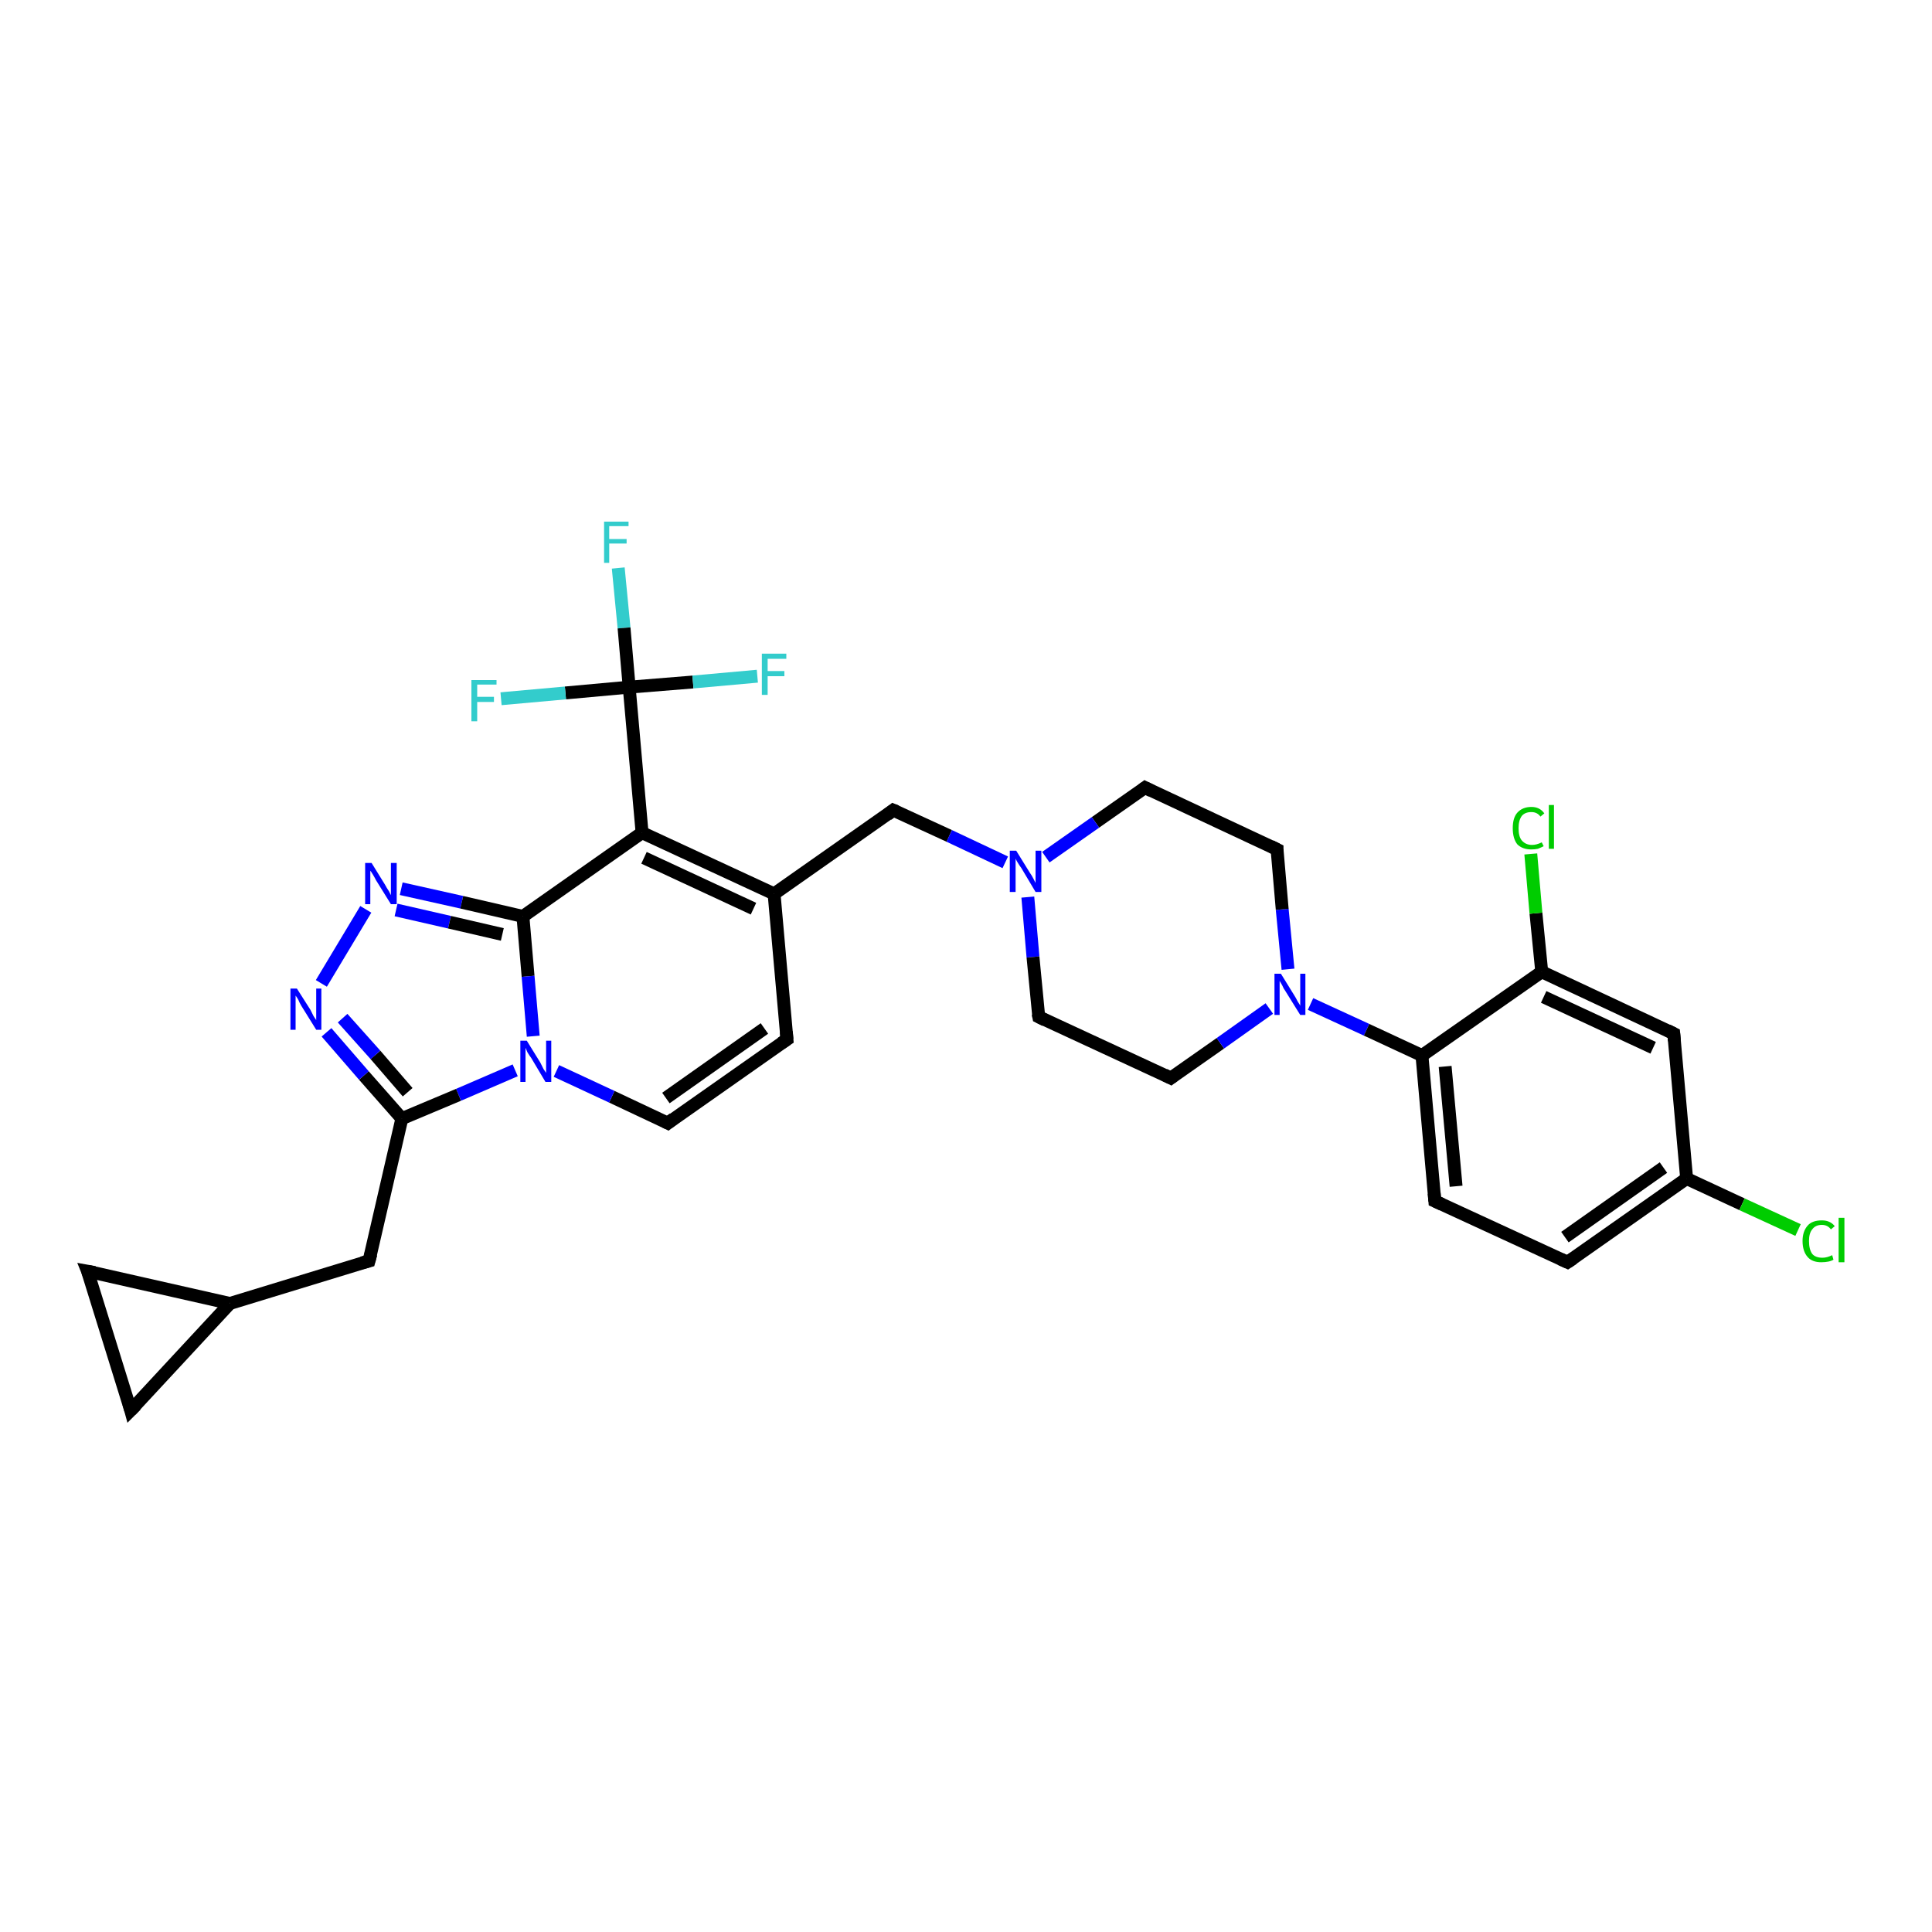 <?xml version='1.0' encoding='iso-8859-1'?>
<svg version='1.1' baseProfile='full'
              xmlns='http://www.w3.org/2000/svg'
                      xmlns:rdkit='http://www.rdkit.org/xml'
                      xmlns:xlink='http://www.w3.org/1999/xlink'
                  xml:space='preserve'
width='300px' height='300px' viewBox='0 0 300 300'>
<!-- END OF HEADER -->
<rect style='opacity:1.0;fill:#FFFFFF;stroke:none' width='300.0' height='300.0' x='0.0' y='0.0'> </rect>
<path class='bond-0 atom-0 atom-1' d='M 96.0,88.2 L 96.9,97.5' style='fill:none;fill-rule:evenodd;stroke:#33CCCC;stroke-width:2.0px;stroke-linecap:butt;stroke-linejoin:miter;stroke-opacity:1' />
<path class='bond-0 atom-0 atom-1' d='M 96.9,97.5 L 97.7,106.7' style='fill:none;fill-rule:evenodd;stroke:#000000;stroke-width:2.0px;stroke-linecap:butt;stroke-linejoin:miter;stroke-opacity:1' />
<path class='bond-1 atom-1 atom-2' d='M 97.7,106.7 L 107.6,105.9' style='fill:none;fill-rule:evenodd;stroke:#000000;stroke-width:2.0px;stroke-linecap:butt;stroke-linejoin:miter;stroke-opacity:1' />
<path class='bond-1 atom-1 atom-2' d='M 107.6,105.9 L 117.6,105.0' style='fill:none;fill-rule:evenodd;stroke:#33CCCC;stroke-width:2.0px;stroke-linecap:butt;stroke-linejoin:miter;stroke-opacity:1' />
<path class='bond-2 atom-1 atom-3' d='M 97.7,106.7 L 87.8,107.6' style='fill:none;fill-rule:evenodd;stroke:#000000;stroke-width:2.0px;stroke-linecap:butt;stroke-linejoin:miter;stroke-opacity:1' />
<path class='bond-2 atom-1 atom-3' d='M 87.8,107.6 L 77.8,108.5' style='fill:none;fill-rule:evenodd;stroke:#33CCCC;stroke-width:2.0px;stroke-linecap:butt;stroke-linejoin:miter;stroke-opacity:1' />
<path class='bond-3 atom-1 atom-4' d='M 97.7,106.7 L 99.7,129.3' style='fill:none;fill-rule:evenodd;stroke:#000000;stroke-width:2.0px;stroke-linecap:butt;stroke-linejoin:miter;stroke-opacity:1' />
<path class='bond-4 atom-4 atom-5' d='M 99.7,129.3 L 120.2,138.8' style='fill:none;fill-rule:evenodd;stroke:#000000;stroke-width:2.0px;stroke-linecap:butt;stroke-linejoin:miter;stroke-opacity:1' />
<path class='bond-4 atom-4 atom-5' d='M 100.0,133.2 L 117.0,141.1' style='fill:none;fill-rule:evenodd;stroke:#000000;stroke-width:2.0px;stroke-linecap:butt;stroke-linejoin:miter;stroke-opacity:1' />
<path class='bond-5 atom-5 atom-6' d='M 120.2,138.8 L 138.7,125.8' style='fill:none;fill-rule:evenodd;stroke:#000000;stroke-width:2.0px;stroke-linecap:butt;stroke-linejoin:miter;stroke-opacity:1' />
<path class='bond-6 atom-6 atom-7' d='M 138.7,125.8 L 147.4,129.8' style='fill:none;fill-rule:evenodd;stroke:#000000;stroke-width:2.0px;stroke-linecap:butt;stroke-linejoin:miter;stroke-opacity:1' />
<path class='bond-6 atom-6 atom-7' d='M 147.4,129.8 L 156.1,133.9' style='fill:none;fill-rule:evenodd;stroke:#0000FF;stroke-width:2.0px;stroke-linecap:butt;stroke-linejoin:miter;stroke-opacity:1' />
<path class='bond-7 atom-7 atom-8' d='M 159.6,139.3 L 160.4,148.6' style='fill:none;fill-rule:evenodd;stroke:#0000FF;stroke-width:2.0px;stroke-linecap:butt;stroke-linejoin:miter;stroke-opacity:1' />
<path class='bond-7 atom-7 atom-8' d='M 160.4,148.6 L 161.3,157.9' style='fill:none;fill-rule:evenodd;stroke:#000000;stroke-width:2.0px;stroke-linecap:butt;stroke-linejoin:miter;stroke-opacity:1' />
<path class='bond-8 atom-8 atom-9' d='M 161.3,157.9 L 181.8,167.4' style='fill:none;fill-rule:evenodd;stroke:#000000;stroke-width:2.0px;stroke-linecap:butt;stroke-linejoin:miter;stroke-opacity:1' />
<path class='bond-9 atom-9 atom-10' d='M 181.8,167.4 L 189.5,162.0' style='fill:none;fill-rule:evenodd;stroke:#000000;stroke-width:2.0px;stroke-linecap:butt;stroke-linejoin:miter;stroke-opacity:1' />
<path class='bond-9 atom-9 atom-10' d='M 189.5,162.0 L 197.1,156.6' style='fill:none;fill-rule:evenodd;stroke:#0000FF;stroke-width:2.0px;stroke-linecap:butt;stroke-linejoin:miter;stroke-opacity:1' />
<path class='bond-10 atom-10 atom-11' d='M 200.0,150.5 L 199.1,141.2' style='fill:none;fill-rule:evenodd;stroke:#0000FF;stroke-width:2.0px;stroke-linecap:butt;stroke-linejoin:miter;stroke-opacity:1' />
<path class='bond-10 atom-10 atom-11' d='M 199.1,141.2 L 198.3,131.9' style='fill:none;fill-rule:evenodd;stroke:#000000;stroke-width:2.0px;stroke-linecap:butt;stroke-linejoin:miter;stroke-opacity:1' />
<path class='bond-11 atom-11 atom-12' d='M 198.3,131.9 L 177.8,122.3' style='fill:none;fill-rule:evenodd;stroke:#000000;stroke-width:2.0px;stroke-linecap:butt;stroke-linejoin:miter;stroke-opacity:1' />
<path class='bond-12 atom-10 atom-13' d='M 203.5,155.9 L 212.2,159.9' style='fill:none;fill-rule:evenodd;stroke:#0000FF;stroke-width:2.0px;stroke-linecap:butt;stroke-linejoin:miter;stroke-opacity:1' />
<path class='bond-12 atom-10 atom-13' d='M 212.2,159.9 L 220.8,163.9' style='fill:none;fill-rule:evenodd;stroke:#000000;stroke-width:2.0px;stroke-linecap:butt;stroke-linejoin:miter;stroke-opacity:1' />
<path class='bond-13 atom-13 atom-14' d='M 220.8,163.9 L 222.8,186.5' style='fill:none;fill-rule:evenodd;stroke:#000000;stroke-width:2.0px;stroke-linecap:butt;stroke-linejoin:miter;stroke-opacity:1' />
<path class='bond-13 atom-13 atom-14' d='M 224.4,165.6 L 226.1,184.2' style='fill:none;fill-rule:evenodd;stroke:#000000;stroke-width:2.0px;stroke-linecap:butt;stroke-linejoin:miter;stroke-opacity:1' />
<path class='bond-14 atom-14 atom-15' d='M 222.8,186.5 L 243.4,196.0' style='fill:none;fill-rule:evenodd;stroke:#000000;stroke-width:2.0px;stroke-linecap:butt;stroke-linejoin:miter;stroke-opacity:1' />
<path class='bond-15 atom-15 atom-16' d='M 243.4,196.0 L 261.9,183.0' style='fill:none;fill-rule:evenodd;stroke:#000000;stroke-width:2.0px;stroke-linecap:butt;stroke-linejoin:miter;stroke-opacity:1' />
<path class='bond-15 atom-15 atom-16' d='M 243.0,192.1 L 258.3,181.3' style='fill:none;fill-rule:evenodd;stroke:#000000;stroke-width:2.0px;stroke-linecap:butt;stroke-linejoin:miter;stroke-opacity:1' />
<path class='bond-16 atom-16 atom-17' d='M 261.9,183.0 L 270.5,187.0' style='fill:none;fill-rule:evenodd;stroke:#000000;stroke-width:2.0px;stroke-linecap:butt;stroke-linejoin:miter;stroke-opacity:1' />
<path class='bond-16 atom-16 atom-17' d='M 270.5,187.0 L 279.2,191.0' style='fill:none;fill-rule:evenodd;stroke:#00CC00;stroke-width:2.0px;stroke-linecap:butt;stroke-linejoin:miter;stroke-opacity:1' />
<path class='bond-17 atom-16 atom-18' d='M 261.9,183.0 L 259.9,160.5' style='fill:none;fill-rule:evenodd;stroke:#000000;stroke-width:2.0px;stroke-linecap:butt;stroke-linejoin:miter;stroke-opacity:1' />
<path class='bond-18 atom-18 atom-19' d='M 259.9,160.5 L 239.4,150.9' style='fill:none;fill-rule:evenodd;stroke:#000000;stroke-width:2.0px;stroke-linecap:butt;stroke-linejoin:miter;stroke-opacity:1' />
<path class='bond-18 atom-18 atom-19' d='M 256.7,162.7 L 239.7,154.8' style='fill:none;fill-rule:evenodd;stroke:#000000;stroke-width:2.0px;stroke-linecap:butt;stroke-linejoin:miter;stroke-opacity:1' />
<path class='bond-19 atom-19 atom-20' d='M 239.4,150.9 L 238.5,141.8' style='fill:none;fill-rule:evenodd;stroke:#000000;stroke-width:2.0px;stroke-linecap:butt;stroke-linejoin:miter;stroke-opacity:1' />
<path class='bond-19 atom-19 atom-20' d='M 238.5,141.8 L 237.7,132.6' style='fill:none;fill-rule:evenodd;stroke:#00CC00;stroke-width:2.0px;stroke-linecap:butt;stroke-linejoin:miter;stroke-opacity:1' />
<path class='bond-20 atom-5 atom-21' d='M 120.2,138.8 L 122.2,161.4' style='fill:none;fill-rule:evenodd;stroke:#000000;stroke-width:2.0px;stroke-linecap:butt;stroke-linejoin:miter;stroke-opacity:1' />
<path class='bond-21 atom-21 atom-22' d='M 122.2,161.4 L 103.7,174.4' style='fill:none;fill-rule:evenodd;stroke:#000000;stroke-width:2.0px;stroke-linecap:butt;stroke-linejoin:miter;stroke-opacity:1' />
<path class='bond-21 atom-21 atom-22' d='M 118.7,159.7 L 103.4,170.5' style='fill:none;fill-rule:evenodd;stroke:#000000;stroke-width:2.0px;stroke-linecap:butt;stroke-linejoin:miter;stroke-opacity:1' />
<path class='bond-22 atom-22 atom-23' d='M 103.7,174.4 L 95.0,170.3' style='fill:none;fill-rule:evenodd;stroke:#000000;stroke-width:2.0px;stroke-linecap:butt;stroke-linejoin:miter;stroke-opacity:1' />
<path class='bond-22 atom-22 atom-23' d='M 95.0,170.3 L 86.4,166.3' style='fill:none;fill-rule:evenodd;stroke:#0000FF;stroke-width:2.0px;stroke-linecap:butt;stroke-linejoin:miter;stroke-opacity:1' />
<path class='bond-23 atom-23 atom-24' d='M 80.0,166.2 L 71.2,170.0' style='fill:none;fill-rule:evenodd;stroke:#0000FF;stroke-width:2.0px;stroke-linecap:butt;stroke-linejoin:miter;stroke-opacity:1' />
<path class='bond-23 atom-23 atom-24' d='M 71.2,170.0 L 62.4,173.7' style='fill:none;fill-rule:evenodd;stroke:#000000;stroke-width:2.0px;stroke-linecap:butt;stroke-linejoin:miter;stroke-opacity:1' />
<path class='bond-24 atom-24 atom-25' d='M 62.4,173.7 L 57.3,195.8' style='fill:none;fill-rule:evenodd;stroke:#000000;stroke-width:2.0px;stroke-linecap:butt;stroke-linejoin:miter;stroke-opacity:1' />
<path class='bond-25 atom-25 atom-26' d='M 57.3,195.8 L 35.7,202.4' style='fill:none;fill-rule:evenodd;stroke:#000000;stroke-width:2.0px;stroke-linecap:butt;stroke-linejoin:miter;stroke-opacity:1' />
<path class='bond-26 atom-26 atom-27' d='M 35.7,202.4 L 20.3,219.0' style='fill:none;fill-rule:evenodd;stroke:#000000;stroke-width:2.0px;stroke-linecap:butt;stroke-linejoin:miter;stroke-opacity:1' />
<path class='bond-27 atom-27 atom-28' d='M 20.3,219.0 L 13.6,197.4' style='fill:none;fill-rule:evenodd;stroke:#000000;stroke-width:2.0px;stroke-linecap:butt;stroke-linejoin:miter;stroke-opacity:1' />
<path class='bond-28 atom-24 atom-29' d='M 62.4,173.7 L 56.5,167.0' style='fill:none;fill-rule:evenodd;stroke:#000000;stroke-width:2.0px;stroke-linecap:butt;stroke-linejoin:miter;stroke-opacity:1' />
<path class='bond-28 atom-24 atom-29' d='M 56.5,167.0 L 50.7,160.3' style='fill:none;fill-rule:evenodd;stroke:#0000FF;stroke-width:2.0px;stroke-linecap:butt;stroke-linejoin:miter;stroke-opacity:1' />
<path class='bond-28 atom-24 atom-29' d='M 63.3,169.6 L 58.3,163.8' style='fill:none;fill-rule:evenodd;stroke:#000000;stroke-width:2.0px;stroke-linecap:butt;stroke-linejoin:miter;stroke-opacity:1' />
<path class='bond-28 atom-24 atom-29' d='M 58.3,163.8 L 53.2,158.1' style='fill:none;fill-rule:evenodd;stroke:#0000FF;stroke-width:2.0px;stroke-linecap:butt;stroke-linejoin:miter;stroke-opacity:1' />
<path class='bond-29 atom-29 atom-30' d='M 49.9,152.7 L 56.8,141.2' style='fill:none;fill-rule:evenodd;stroke:#0000FF;stroke-width:2.0px;stroke-linecap:butt;stroke-linejoin:miter;stroke-opacity:1' />
<path class='bond-30 atom-30 atom-31' d='M 62.3,138.0 L 71.7,140.1' style='fill:none;fill-rule:evenodd;stroke:#0000FF;stroke-width:2.0px;stroke-linecap:butt;stroke-linejoin:miter;stroke-opacity:1' />
<path class='bond-30 atom-30 atom-31' d='M 71.7,140.1 L 81.2,142.3' style='fill:none;fill-rule:evenodd;stroke:#000000;stroke-width:2.0px;stroke-linecap:butt;stroke-linejoin:miter;stroke-opacity:1' />
<path class='bond-30 atom-30 atom-31' d='M 61.5,141.3 L 69.8,143.2' style='fill:none;fill-rule:evenodd;stroke:#0000FF;stroke-width:2.0px;stroke-linecap:butt;stroke-linejoin:miter;stroke-opacity:1' />
<path class='bond-30 atom-30 atom-31' d='M 69.8,143.2 L 78.0,145.1' style='fill:none;fill-rule:evenodd;stroke:#000000;stroke-width:2.0px;stroke-linecap:butt;stroke-linejoin:miter;stroke-opacity:1' />
<path class='bond-31 atom-31 atom-4' d='M 81.2,142.3 L 99.7,129.3' style='fill:none;fill-rule:evenodd;stroke:#000000;stroke-width:2.0px;stroke-linecap:butt;stroke-linejoin:miter;stroke-opacity:1' />
<path class='bond-32 atom-12 atom-7' d='M 177.8,122.3 L 170.1,127.7' style='fill:none;fill-rule:evenodd;stroke:#000000;stroke-width:2.0px;stroke-linecap:butt;stroke-linejoin:miter;stroke-opacity:1' />
<path class='bond-32 atom-12 atom-7' d='M 170.1,127.7 L 162.4,133.1' style='fill:none;fill-rule:evenodd;stroke:#0000FF;stroke-width:2.0px;stroke-linecap:butt;stroke-linejoin:miter;stroke-opacity:1' />
<path class='bond-33 atom-19 atom-13' d='M 239.4,150.9 L 220.8,163.9' style='fill:none;fill-rule:evenodd;stroke:#000000;stroke-width:2.0px;stroke-linecap:butt;stroke-linejoin:miter;stroke-opacity:1' />
<path class='bond-34 atom-31 atom-23' d='M 81.2,142.3 L 82.0,151.6' style='fill:none;fill-rule:evenodd;stroke:#000000;stroke-width:2.0px;stroke-linecap:butt;stroke-linejoin:miter;stroke-opacity:1' />
<path class='bond-34 atom-31 atom-23' d='M 82.0,151.6 L 82.8,160.9' style='fill:none;fill-rule:evenodd;stroke:#0000FF;stroke-width:2.0px;stroke-linecap:butt;stroke-linejoin:miter;stroke-opacity:1' />
<path class='bond-35 atom-28 atom-26' d='M 13.6,197.4 L 35.7,202.4' style='fill:none;fill-rule:evenodd;stroke:#000000;stroke-width:2.0px;stroke-linecap:butt;stroke-linejoin:miter;stroke-opacity:1' />
<path d='M 137.8,126.5 L 138.7,125.8 L 139.2,126.0' style='fill:none;stroke:#000000;stroke-width:2.0px;stroke-linecap:butt;stroke-linejoin:miter;stroke-opacity:1;' />
<path d='M 161.2,157.4 L 161.3,157.9 L 162.3,158.4' style='fill:none;stroke:#000000;stroke-width:2.0px;stroke-linecap:butt;stroke-linejoin:miter;stroke-opacity:1;' />
<path d='M 180.8,166.9 L 181.8,167.4 L 182.2,167.1' style='fill:none;stroke:#000000;stroke-width:2.0px;stroke-linecap:butt;stroke-linejoin:miter;stroke-opacity:1;' />
<path d='M 198.3,132.3 L 198.3,131.9 L 197.3,131.4' style='fill:none;stroke:#000000;stroke-width:2.0px;stroke-linecap:butt;stroke-linejoin:miter;stroke-opacity:1;' />
<path d='M 178.8,122.8 L 177.8,122.3 L 177.4,122.6' style='fill:none;stroke:#000000;stroke-width:2.0px;stroke-linecap:butt;stroke-linejoin:miter;stroke-opacity:1;' />
<path d='M 222.7,185.3 L 222.8,186.5 L 223.9,187.0' style='fill:none;stroke:#000000;stroke-width:2.0px;stroke-linecap:butt;stroke-linejoin:miter;stroke-opacity:1;' />
<path d='M 242.3,195.5 L 243.4,196.0 L 244.3,195.4' style='fill:none;stroke:#000000;stroke-width:2.0px;stroke-linecap:butt;stroke-linejoin:miter;stroke-opacity:1;' />
<path d='M 260.0,161.6 L 259.9,160.5 L 258.9,160.0' style='fill:none;stroke:#000000;stroke-width:2.0px;stroke-linecap:butt;stroke-linejoin:miter;stroke-opacity:1;' />
<path d='M 122.1,160.2 L 122.2,161.4 L 121.3,162.0' style='fill:none;stroke:#000000;stroke-width:2.0px;stroke-linecap:butt;stroke-linejoin:miter;stroke-opacity:1;' />
<path d='M 104.6,173.7 L 103.7,174.4 L 103.3,174.2' style='fill:none;stroke:#000000;stroke-width:2.0px;stroke-linecap:butt;stroke-linejoin:miter;stroke-opacity:1;' />
<path d='M 57.6,194.7 L 57.3,195.8 L 56.2,196.1' style='fill:none;stroke:#000000;stroke-width:2.0px;stroke-linecap:butt;stroke-linejoin:miter;stroke-opacity:1;' />
<path d='M 21.1,218.2 L 20.3,219.0 L 20.0,217.9' style='fill:none;stroke:#000000;stroke-width:2.0px;stroke-linecap:butt;stroke-linejoin:miter;stroke-opacity:1;' />
<path d='M 14.0,198.4 L 13.6,197.4 L 14.7,197.6' style='fill:none;stroke:#000000;stroke-width:2.0px;stroke-linecap:butt;stroke-linejoin:miter;stroke-opacity:1;' />
<path class='atom-0' d='M 93.8 81.0
L 97.6 81.0
L 97.6 81.7
L 94.6 81.7
L 94.6 83.7
L 97.3 83.7
L 97.3 84.4
L 94.6 84.4
L 94.6 87.4
L 93.8 87.4
L 93.8 81.0
' fill='#33CCCC'/>
<path class='atom-2' d='M 118.3 101.5
L 122.1 101.5
L 122.1 102.3
L 119.2 102.3
L 119.2 104.2
L 121.8 104.2
L 121.8 105.0
L 119.2 105.0
L 119.2 107.9
L 118.3 107.9
L 118.3 101.5
' fill='#33CCCC'/>
<path class='atom-3' d='M 73.2 105.6
L 77.1 105.6
L 77.1 106.3
L 74.1 106.3
L 74.1 108.2
L 76.7 108.2
L 76.7 109.0
L 74.1 109.0
L 74.1 112.0
L 73.2 112.0
L 73.2 105.6
' fill='#33CCCC'/>
<path class='atom-7' d='M 157.8 132.1
L 159.9 135.5
Q 160.2 135.9, 160.5 136.5
Q 160.8 137.1, 160.8 137.1
L 160.8 132.1
L 161.7 132.1
L 161.7 138.5
L 160.8 138.5
L 158.6 134.8
Q 158.3 134.4, 158.0 133.9
Q 157.7 133.4, 157.7 133.3
L 157.7 138.5
L 156.8 138.5
L 156.8 132.1
L 157.8 132.1
' fill='#0000FF'/>
<path class='atom-10' d='M 198.9 151.2
L 201.0 154.6
Q 201.2 154.9, 201.5 155.5
Q 201.9 156.1, 201.9 156.2
L 201.9 151.2
L 202.7 151.2
L 202.7 157.6
L 201.9 157.6
L 199.6 153.9
Q 199.3 153.5, 199.1 153.0
Q 198.8 152.5, 198.7 152.3
L 198.7 157.6
L 197.9 157.6
L 197.9 151.2
L 198.9 151.2
' fill='#0000FF'/>
<path class='atom-17' d='M 279.9 192.7
Q 279.9 191.2, 280.7 190.3
Q 281.4 189.5, 282.9 189.5
Q 284.2 189.5, 284.9 190.4
L 284.3 190.9
Q 283.8 190.2, 282.9 190.2
Q 281.9 190.2, 281.4 190.9
Q 280.9 191.5, 280.9 192.7
Q 280.9 194.0, 281.4 194.7
Q 281.9 195.3, 283.0 195.3
Q 283.7 195.3, 284.5 194.9
L 284.7 195.6
Q 284.4 195.8, 283.9 195.9
Q 283.4 196.0, 282.8 196.0
Q 281.4 196.0, 280.7 195.2
Q 279.9 194.3, 279.9 192.7
' fill='#00CC00'/>
<path class='atom-17' d='M 285.5 189.1
L 286.4 189.1
L 286.4 196.0
L 285.5 196.0
L 285.5 189.1
' fill='#00CC00'/>
<path class='atom-20' d='M 234.9 128.6
Q 234.9 127.0, 235.6 126.2
Q 236.4 125.3, 237.8 125.3
Q 239.1 125.3, 239.8 126.3
L 239.2 126.8
Q 238.7 126.1, 237.8 126.1
Q 236.8 126.1, 236.3 126.7
Q 235.8 127.4, 235.8 128.6
Q 235.8 129.9, 236.3 130.5
Q 236.9 131.2, 237.9 131.2
Q 238.6 131.2, 239.4 130.8
L 239.7 131.4
Q 239.3 131.6, 238.8 131.8
Q 238.3 131.9, 237.8 131.9
Q 236.4 131.9, 235.6 131.1
Q 234.9 130.2, 234.9 128.6
' fill='#00CC00'/>
<path class='atom-20' d='M 240.5 125.0
L 241.3 125.0
L 241.3 131.8
L 240.5 131.8
L 240.5 125.0
' fill='#00CC00'/>
<path class='atom-23' d='M 81.8 161.6
L 83.9 165.0
Q 84.1 165.4, 84.4 166.0
Q 84.8 166.6, 84.8 166.6
L 84.8 161.6
L 85.6 161.6
L 85.6 168.0
L 84.7 168.0
L 82.5 164.3
Q 82.2 163.9, 81.9 163.4
Q 81.7 162.9, 81.6 162.7
L 81.6 168.0
L 80.8 168.0
L 80.8 161.6
L 81.8 161.6
' fill='#0000FF'/>
<path class='atom-29' d='M 46.1 153.5
L 48.2 156.8
Q 48.4 157.2, 48.7 157.8
Q 49.1 158.4, 49.1 158.4
L 49.1 153.5
L 49.9 153.5
L 49.9 159.9
L 49.1 159.9
L 46.8 156.2
Q 46.5 155.7, 46.3 155.2
Q 46.0 154.7, 45.9 154.6
L 45.9 159.9
L 45.1 159.9
L 45.1 153.5
L 46.1 153.5
' fill='#0000FF'/>
<path class='atom-30' d='M 57.7 134.0
L 59.8 137.4
Q 60.0 137.8, 60.4 138.4
Q 60.7 139.0, 60.7 139.0
L 60.7 134.0
L 61.6 134.0
L 61.6 140.4
L 60.7 140.4
L 58.4 136.7
Q 58.2 136.3, 57.9 135.8
Q 57.6 135.3, 57.5 135.2
L 57.5 140.4
L 56.7 140.4
L 56.7 134.0
L 57.7 134.0
' fill='#0000FF'/>
</svg>
